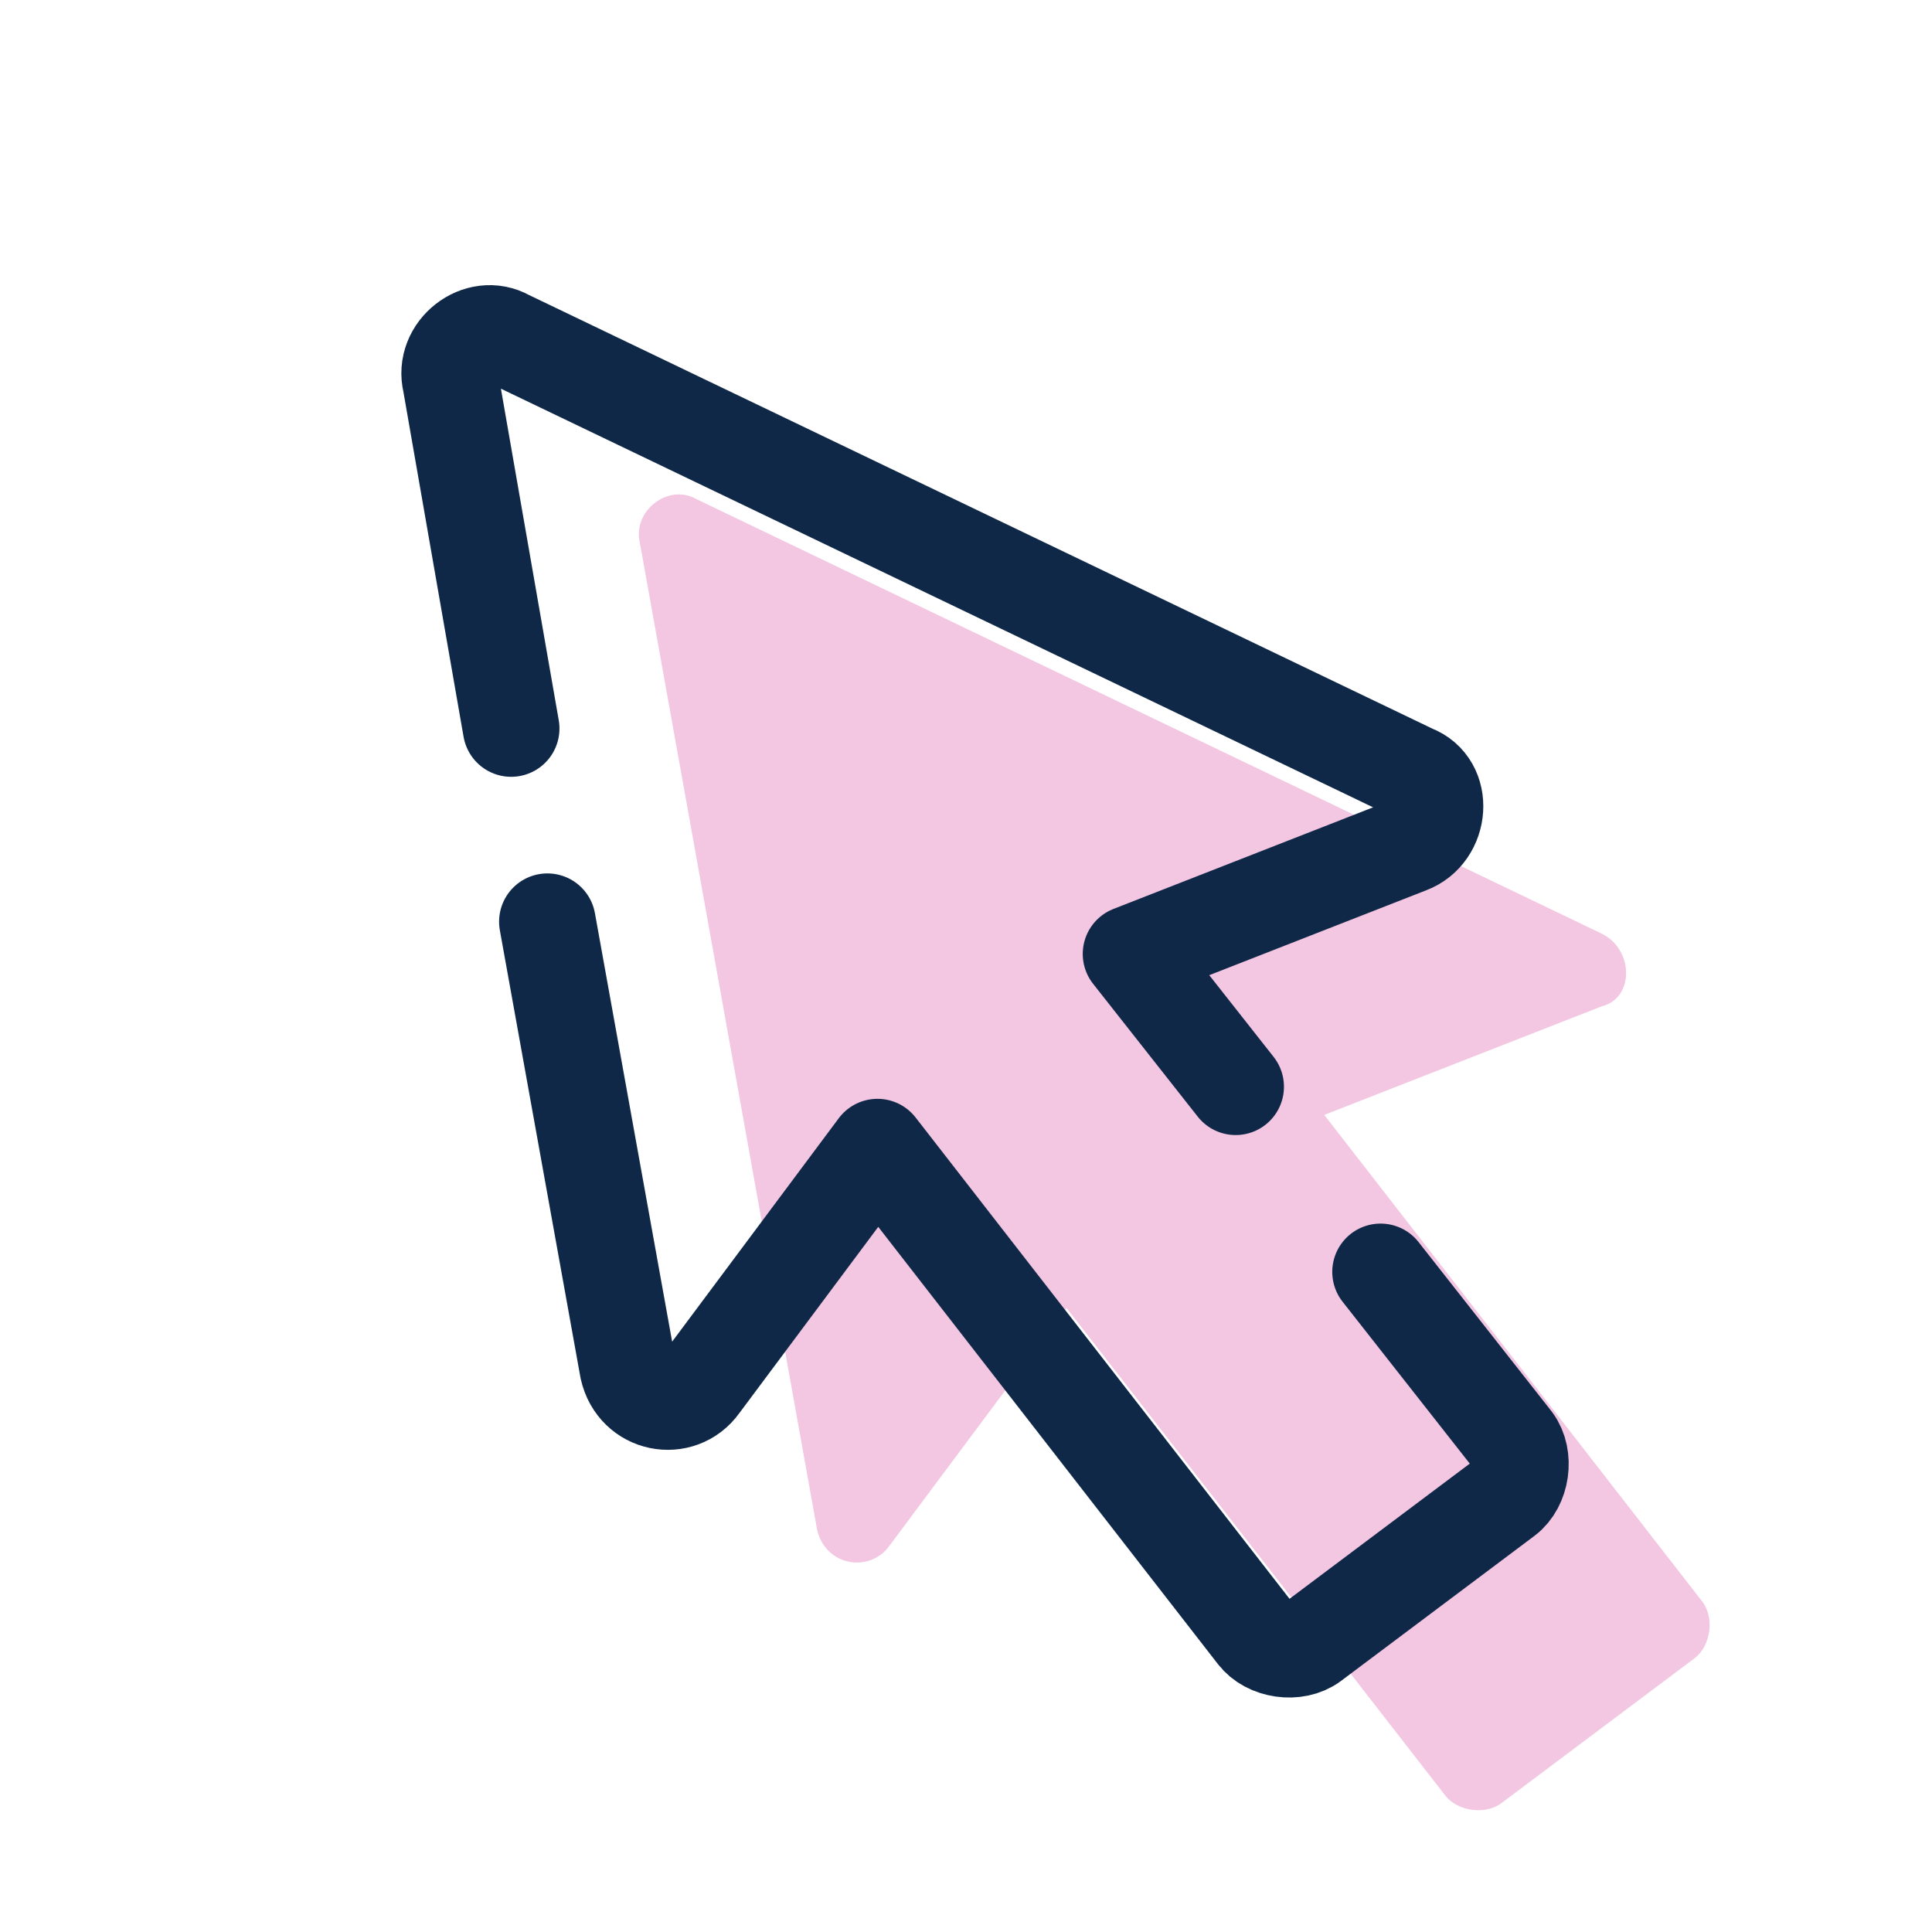 <svg width="40" height="40" viewBox="0 0 40 40" fill="none" xmlns="http://www.w3.org/2000/svg">
<path d="M33.167 19.333L14.417 10.333C13.833 10 13.083 10.583 13.25 11.25L16.917 31.667C17.083 32.417 18 32.583 18.417 32L22.083 27.083L29.917 37.167C30.167 37.5 30.75 37.583 31.083 37.333L35.083 34.333C35.417 34.083 35.5 33.5 35.25 33.167L27.417 23.083L33.167 20.833C33.833 20.667 33.833 19.667 33.167 19.333Z" fill="#F3C6E2"/>
<path d="M25.583 22.5L23.417 19.75L29.167 17.5C29.833 17.25 29.917 16.25 29.25 16L10.5 7C9.917 6.667 9.167 7.25 9.333 7.917L10.583 15.083" stroke="#102848" stroke-width="2" stroke-linecap="round" stroke-linejoin="round"/>
<path d="M11.333 19.083L13 28.333C13.167 29.083 14.083 29.25 14.5 28.667L18.167 23.75L26 33.833C26.25 34.167 26.833 34.25 27.167 34L31.167 31C31.5 30.75 31.583 30.167 31.333 29.833L28.583 26.333" stroke="#102848" stroke-width="2" stroke-linecap="round" stroke-linejoin="round"/>
</svg>
